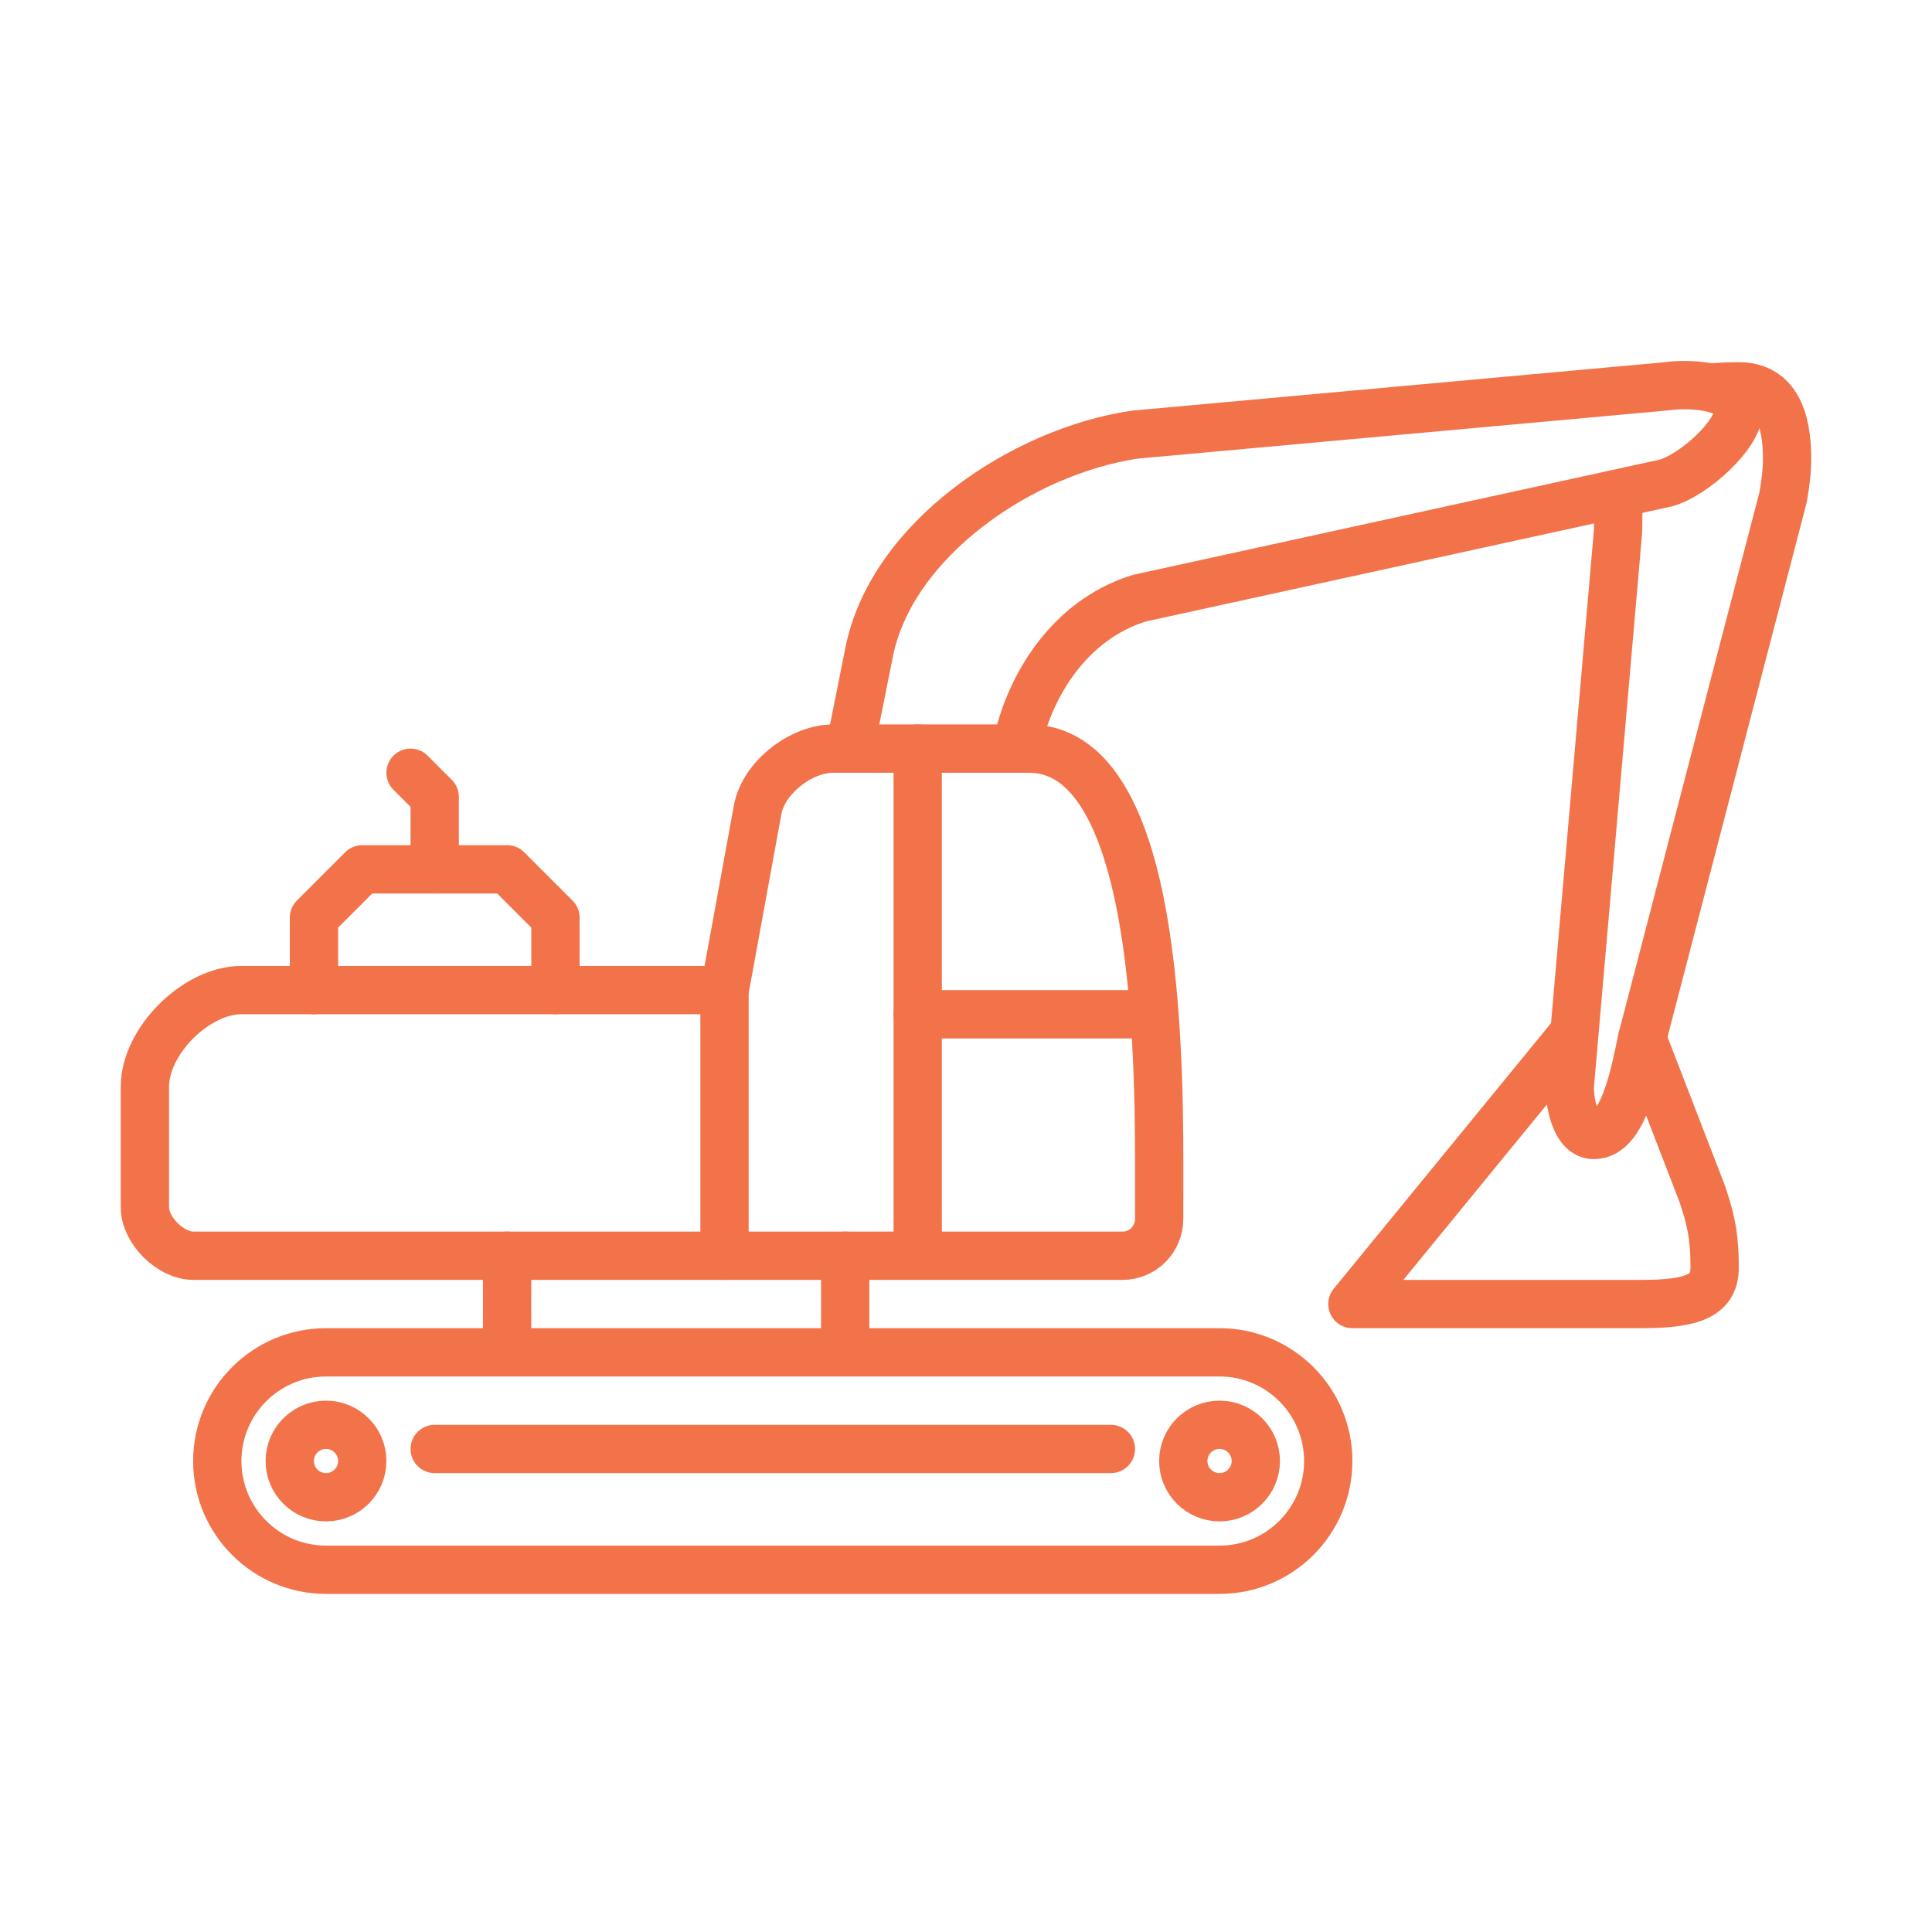 <?xml version="1.0" standalone="no"?>
<!DOCTYPE svg PUBLIC "-//W3C//DTD SVG 1.1//EN" "http://www.w3.org/Graphics/SVG/1.1/DTD/svg11.dtd">
<!--Generator: Xara Xtreme (www.xara.com), SVG filter version: 1.0.0.13-->
<svg stroke-width="0.501" stroke-linejoin="bevel" fill-rule="evenodd" xmlns:xlink="http://www.w3.org/1999/xlink" xmlns="http://www.w3.org/2000/svg" version="1.1" overflow="visible" width="60pt" height="60pt" viewBox="0 0 60 60">
 <defs>
  <marker id="DefaultArrow2" markerUnits="strokeWidth" viewBox="0 0 1 1" markerWidth="1" markerHeight="1" overflow="visible" orient="auto">
   <!-- REF_ARROW_STRAIGHT (-2) -->
   <g transform="scale(0.009)">
    <!-- 1/108 -->
    <path d="M -9 54 L -9 -54 L 117 0 z"/>
   </g>
  </marker>
  <marker id="DefaultArrow3" markerUnits="strokeWidth" viewBox="0 0 1 1" markerWidth="1" markerHeight="1" overflow="visible" orient="auto">
   <!-- REF_ARROW_ANGLED -->
   <g transform="scale(0.009)">
    <path d="M -27 54 L -9 0 L -27 -54 L 135 0 z"/>
   </g>
  </marker>
  <marker id="DefaultArrow4" markerUnits="strokeWidth" viewBox="0 0 1 1" markerWidth="1" markerHeight="1" overflow="visible" orient="auto">
   <!-- REF_ARROW_ROUNDED -->
   <g transform="scale(0.009)">
    <path d="M -9,0 L -9,-45 C -9,-51.708 2.808,-56.580 9,-54 L 117,-9 C 120.916,-7.369 126.000,-4.242 126,0 C 126,4.242 120.916,7.369 117,9 L 9,54 C 2.808,56.580 -9,51.708 -9,45 z"/>
   </g>
  </marker>
  <marker id="DefaultArrow5" markerUnits="strokeWidth" viewBox="0 0 1 1" markerWidth="1" markerHeight="1" overflow="visible" orient="auto">
   <!-- REF_ARROW_SPOT -->
   <g transform="scale(0.009)">
    <path d="M -54, 0 C -54,29.807 -29.807,54 0,54 C 29.807,54 54,29.807 54,0 C 54,-29.807 29.807,-54 0,-54 C -29.807,-54 -54,-29.807 -54,0 z"/>
   </g>
  </marker>
  <marker id="DefaultArrow6" markerUnits="strokeWidth" viewBox="0 0 1 1" markerWidth="1" markerHeight="1" overflow="visible" orient="auto">
   <!-- REF_ARROW_DIAMOND -->
   <g transform="scale(0.009)">
    <path d="M -63,0 L 0,63 L 63,0 L 0,-63 z"/>
   </g>
  </marker>
  <marker id="DefaultArrow7" markerUnits="strokeWidth" viewBox="0 0 1 1" markerWidth="1" markerHeight="1" overflow="visible" orient="auto">
   <!-- REF_ARROW_FEATHER -->
   <g transform="scale(0.009)">
    <path d="M 18,-54 L 108,-54 L 63,0 L 108,54 L 18, 54 L -36,0 z"/>
   </g>
  </marker>
  <marker id="DefaultArrow8" markerUnits="strokeWidth" viewBox="0 0 1 1" markerWidth="1" markerHeight="1" overflow="visible" orient="auto">
   <!-- REF_ARROW_FEATHER2 -->
   <g transform="scale(0.009)">
    <path d="M -36,0 L 18,-54 L 54,-54 L 18,-18 L 27,-18 L 63,-54 L 99,-54 L 63,-18 L 72,-18 L 108,-54 L 144,-54 L 90,0 L 144,54 L 108,54 L 72,18 L 63,18 L 99,54 L 63,54 L 27,18 L 18,18 L 54,54 L 18,54 z"/>
   </g>
  </marker>
  <marker id="DefaultArrow9" markerUnits="strokeWidth" viewBox="0 0 1 1" markerWidth="1" markerHeight="1" overflow="visible" orient="auto">
   <!-- REF_ARROW_HOLLOWDIAMOND -->
   <g transform="scale(0.009)">
    <path d="M 0,45 L -45,0 L 0, -45 L 45, 0 z M 0, 63 L-63, 0 L 0, -63 L 63, 0 z"/>
   </g>
  </marker>
  <filter id="StainedFilter">
   <feBlend mode="multiply" in2="BackgroundImage" in="SourceGraphic" result="blend"/>
   <feComposite in="blend" in2="SourceAlpha" operator="in" result="comp"/>
  </filter>
  <filter id="BleachFilter">
   <feBlend mode="screen" in2="BackgroundImage" in="SourceGraphic" result="blend"/>
   <feComposite in="blend" in2="SourceAlpha" operator="in" result="comp"/>
  </filter>
  <filter id="InvertTransparencyBitmapFilter">
   <feComponentTransfer>
    <feFuncR type="gamma" amplitude="1.055" exponent=".417" offset="-0.055"/>
    <feFuncG type="gamma" amplitude="1.055" exponent=".417" offset="-0.055"/>
    <feFuncB type="gamma" amplitude="1.055" exponent=".417" offset="-0.055"/>
   </feComponentTransfer>
   <feComponentTransfer>
    <feFuncR type="linear" slope="-1" intercept="1"/>
    <feFuncG type="linear" slope="-1" intercept="1"/>
    <feFuncB type="linear" slope="-1" intercept="1"/>
    <feFuncA type="linear" slope="1" intercept="0"/>
   </feComponentTransfer>
   <feComponentTransfer>
    <feFuncR type="gamma" amplitude="1" exponent="2.4" offset="0"/>
    <feFuncG type="gamma" amplitude="1" exponent="2.4" offset="0"/>
    <feFuncB type="gamma" amplitude="1" exponent="2.4" offset="0"/>
   </feComponentTransfer>
  </filter>
 </defs>
 <g id="Document" fill="none" stroke="black" font-family="Times New Roman" font-size="16" transform="scale(1 -1)">
  <g id="Spread" transform="translate(0 -60)">
   <g id="Layer 1">
    <g id="Group" stroke-linecap="round">
     <g id="Group_1" stroke-linejoin="round" stroke="#f27349" stroke-width="1.5" stroke-miterlimit="79.84">
      <path d="M 41.25,14.626 C 41.25,16.489 39.737,18.002 37.874,18.002 L 10.124,18.002 C 8.261,18.002 6.748,16.489 6.748,14.626 C 6.748,12.763 8.261,11.25 10.124,11.25 L 37.874,11.25 C 39.737,11.25 41.25,12.763 41.25,14.626 Z" marker-start="none" marker-end="none"/>
      <path d="M 13.5,15.001 L 34.5,15.001" fill="none"/>
      <path d="M 22.5,29.22 L 23.529,34.853 C 23.711,35.851 24.875,36.752 25.875,36.752 L 31.95,36.752 C 35.767,36.752 36.005,28.289 36,23.741 L 35.999,22.149 C 35.999,21.517 35.492,21.002 34.867,21.002 L 22.5,21.002 C 22.5,23.741 22.5,26.48 22.5,29.22 Z" marker-start="none" marker-end="none"/>
      <path d="M 28.5,36.752 L 28.5,21.752" fill="none"/>
      <path d="M 28.5,28.501 L 35.25,28.501" fill="none"/>
      <path d="M 22.5,21.002 L 6,21.002 C 5.293,21.002 4.5,21.795 4.5,22.502 L 4.5,26.252 C 4.5,27.666 6.086,29.252 7.5,29.252 L 22.5,29.252" fill="none"/>
      <path d="M 9.75,29.252 L 9.75,31.502 L 11.25,33.002 L 15.75,33.002 L 17.25,31.502 L 17.25,29.252" fill="none"/>
      <path d="M 13.5,33.002 L 13.5,35.252 L 12.75,36.002" fill="none"/>
      <path d="M 26.457,37.072 L 26.993,39.752 C 27.689,43.236 31.729,45.982 35.243,46.502 L 51.743,48.002 C 52.525,48.117 54,48.002 53.993,47.252 C 54,46.502 52.608,45.252 51.743,45.002 L 35.38,41.422 C 33.158,40.731 32.002,38.647 31.63,37.063" fill="none"/>
      <path d="M 50.276,44.497 C 50.258,44.187 50.25,43.856 50.25,43.502 L 48.75,26.252 C 48.75,25.693 48.941,24.752 49.5,24.752 C 50.425,24.752 50.768,26.659 51,27.752 L 55.377,44.563 C 55.442,44.947 55.5,45.355 55.5,45.752 C 55.5,46.944 55.183,48.002 54,48.002 C 53.753,48.002 53.522,47.994 53.305,47.977" fill="none"/>
      <path d="M 51,27.752 L 52.865,22.924 C 53.11,22.191 53.25,21.671 53.25,20.637 C 53.25,19.807 52.659,19.502 51,19.502 L 42,19.502 L 48.75,27.752" fill="none"/>
      <path d="M 15.749,21.002 L 15.749,18.752" fill="none"/>
      <path d="M 26.249,21.002 L 26.249,18.752" fill="none"/>
      <path d="M 10.124,15.752 C 10.745,15.752 11.25,15.248 11.25,14.627 C 11.25,14.006 10.745,13.502 10.124,13.502 C 9.503,13.502 8.998,14.006 8.998,14.627 C 8.998,15.248 9.503,15.752 10.124,15.752 Z" marker-start="none" marker-end="none"/>
      <path d="M 37.874,15.752 C 38.495,15.752 39,15.248 39,14.627 C 39,14.006 38.495,13.502 37.874,13.502 C 37.253,13.502 36.748,14.006 36.748,14.627 C 36.748,15.248 37.253,15.752 37.874,15.752 Z" marker-start="none" marker-end="none"/>
     </g>
     <path d="M 0,59.999 L 0,0 L 60.001,0 L 60.001,59.999 L 0,59.999 Z" stroke-linejoin="miter" stroke="none" stroke-width="0.75" marker-start="none" marker-end="none" stroke-miterlimit="79.84"/>
    </g>
   </g>
  </g>
 </g>
</svg>
